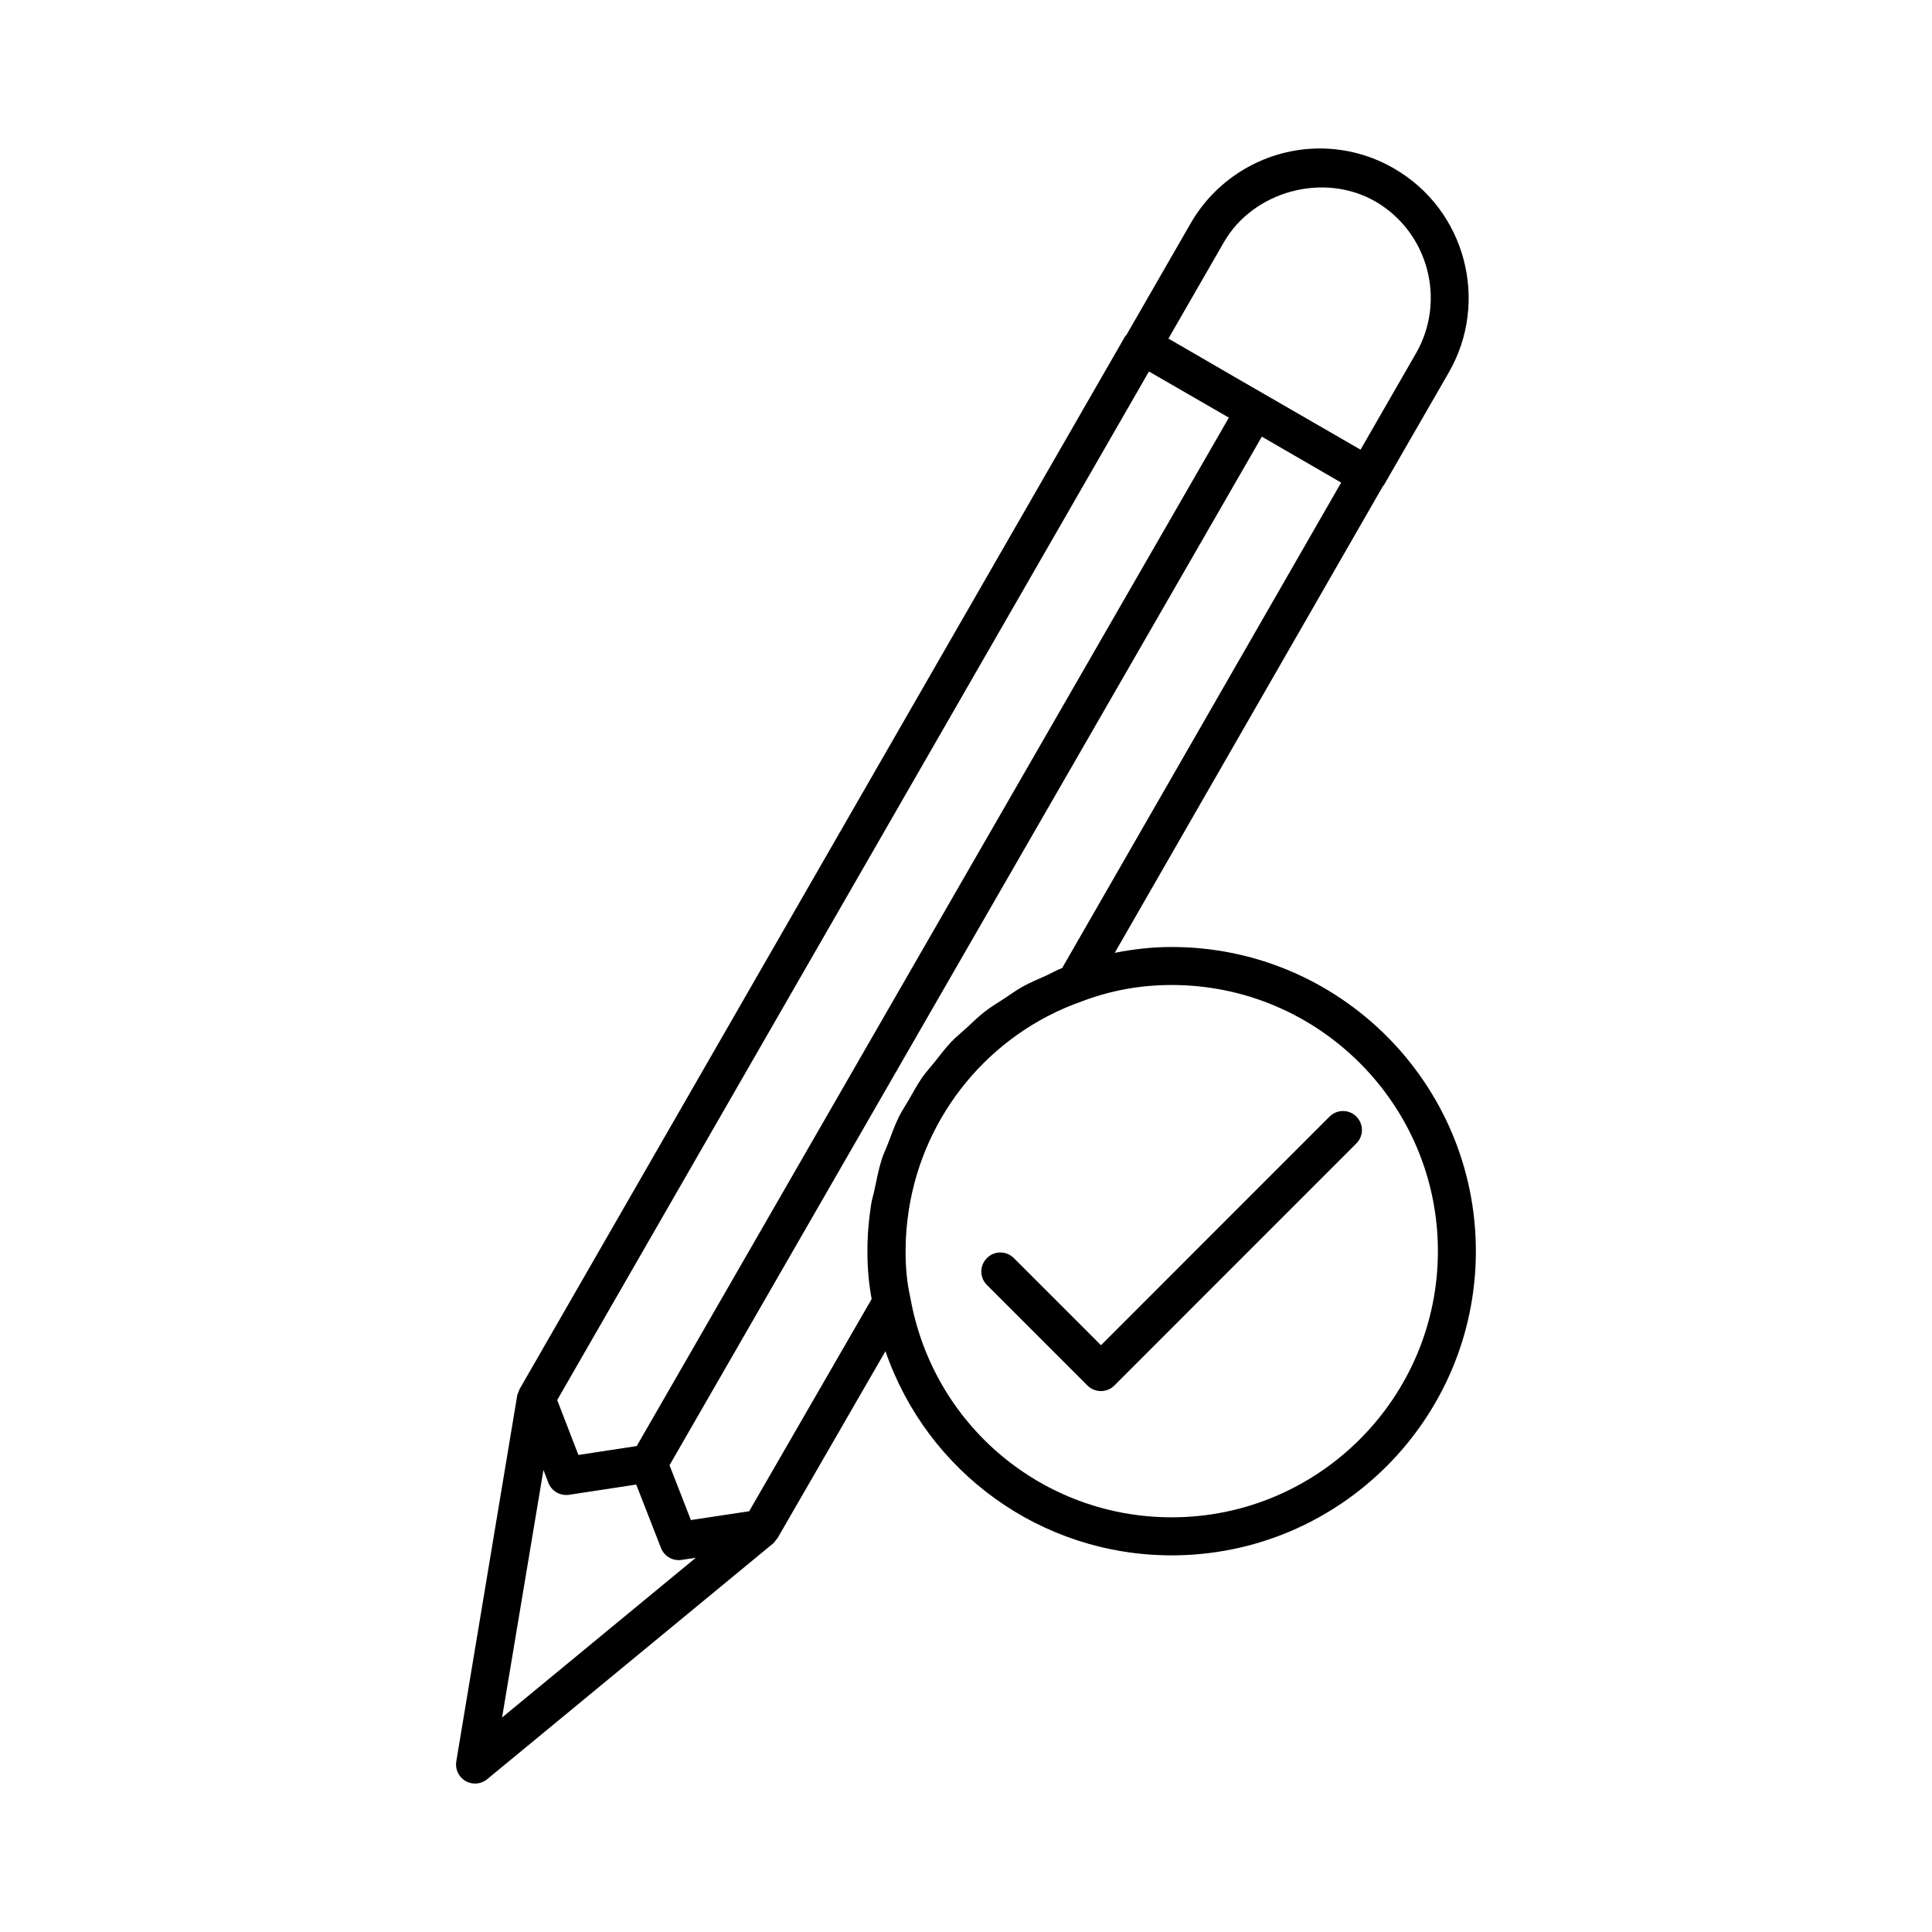 <?xml version="1.0" encoding="UTF-8"?>
<!-- Uploaded to: ICON Repo, www.iconrepo.com, Generator: ICON Repo Mixer Tools -->
<svg fill="#000000" width="800px" height="800px" version="1.1" viewBox="144 144 512 512" xmlns="http://www.w3.org/2000/svg">
 <g>
  <path d="m454.51 394.96c-5.199 0-10.195 0.586-15.094 1.551l71.117-123.75c0.039-0.082 0.141-0.082 0.18-0.141l17.23-29.906c10.863-18.883 4.394-43.125-14.449-54.027-6.004-3.508-12.836-5.34-19.73-5.34-14.047 0-27.164 7.578-34.199 19.789l-17.09 29.703c-0.059 0.082-0.18 0.102-0.242 0.18l-160.55 279.13c-0.059 0.102-0.059 0.223-0.121 0.324-0.039 0.082-0.039 0.16-0.082 0.262-0.16 0.363-0.344 0.727-0.422 1.129l-16.141 96.934c-0.344 2.074 0.645 4.133 2.457 5.199 0.785 0.441 1.652 0.664 2.519 0.664 1.148 0 2.277-0.402 3.203-1.148l75.773-62.473c0.281-0.242 0.484-0.543 0.727-0.867 0.039-0.059 0.102-0.102 0.141-0.16 0.102-0.141 0.223-0.223 0.301-0.363l28.617-49.574c11.004 31.941 41.07 54.109 75.855 54.109 44.457 0 80.609-36.152 80.609-80.609 0-44.461-36.152-80.613-80.609-80.613zm-141.77 132.26-15.457 2.359-5.621-14.551 156.82-272.58 21.18 12.234zm155.6-319.03c7.801-13.562 26.48-18.66 40.145-10.801 14.027 8.141 18.863 26.219 10.742 40.285l-14.672 25.492-33.574-19.387-17.332-10.055zm-180.32 325.36 1.309 3.426c0.867 2.195 3.102 3.488 5.461 3.164l17.816-2.719 6.57 16.828c0.746 1.953 2.641 3.203 4.676 3.203 0.262 0 0.484-0.02 0.746-0.059l3.789-0.562-51.328 42.32zm54.512 10.945-15.438 2.336-5.664-14.531 156.97-272.58 21.02 12.172-73.938 128.65c-1.551 0.586-2.941 1.41-4.453 2.098-2.035 0.906-4.07 1.754-6.004 2.82-1.754 0.988-3.367 2.156-5.039 3.266-1.715 1.129-3.488 2.156-5.078 3.426-1.691 1.309-3.203 2.82-4.777 4.273-1.391 1.27-2.863 2.438-4.152 3.809-1.551 1.652-2.922 3.488-4.332 5.262-1.09 1.352-2.258 2.641-3.266 4.051-1.352 1.977-2.481 4.09-3.688 6.168-0.805 1.41-1.734 2.762-2.457 4.211-1.109 2.258-1.953 4.637-2.863 7.012-0.523 1.43-1.23 2.801-1.691 4.254-0.848 2.68-1.371 5.461-1.953 8.203-0.262 1.27-0.664 2.457-0.867 3.75-0.645 4.07-0.988 8.242-0.988 12.453 0 4.574 0.383 8.746 1.129 12.656zm111.99 1.609c-34.16 0-63.258-24.363-69.266-58.18-0.867-3.789-1.27-7.719-1.27-12.352 0-3.727 0.301-7.394 0.867-10.984 3.949-25.191 21.383-46.613 45.848-55.219 7.738-2.922 15.516-4.332 23.82-4.332 38.895 0 70.535 31.641 70.535 70.535-0.004 38.895-31.641 70.531-70.535 70.531z"/>
  <path d="m496.33 439.92-60.559 60.578-23.094-23.094c-1.977-1.977-5.16-1.977-7.133 0-1.977 1.977-1.977 5.16 0 7.133l26.641 26.641c0.945 0.945 2.215 1.473 3.566 1.473s2.621-0.523 3.566-1.473l64.125-64.145c1.977-1.977 1.977-5.16 0-7.133-1.977-1.977-5.141-1.938-7.113 0.02z"/>
 </g>
</svg>